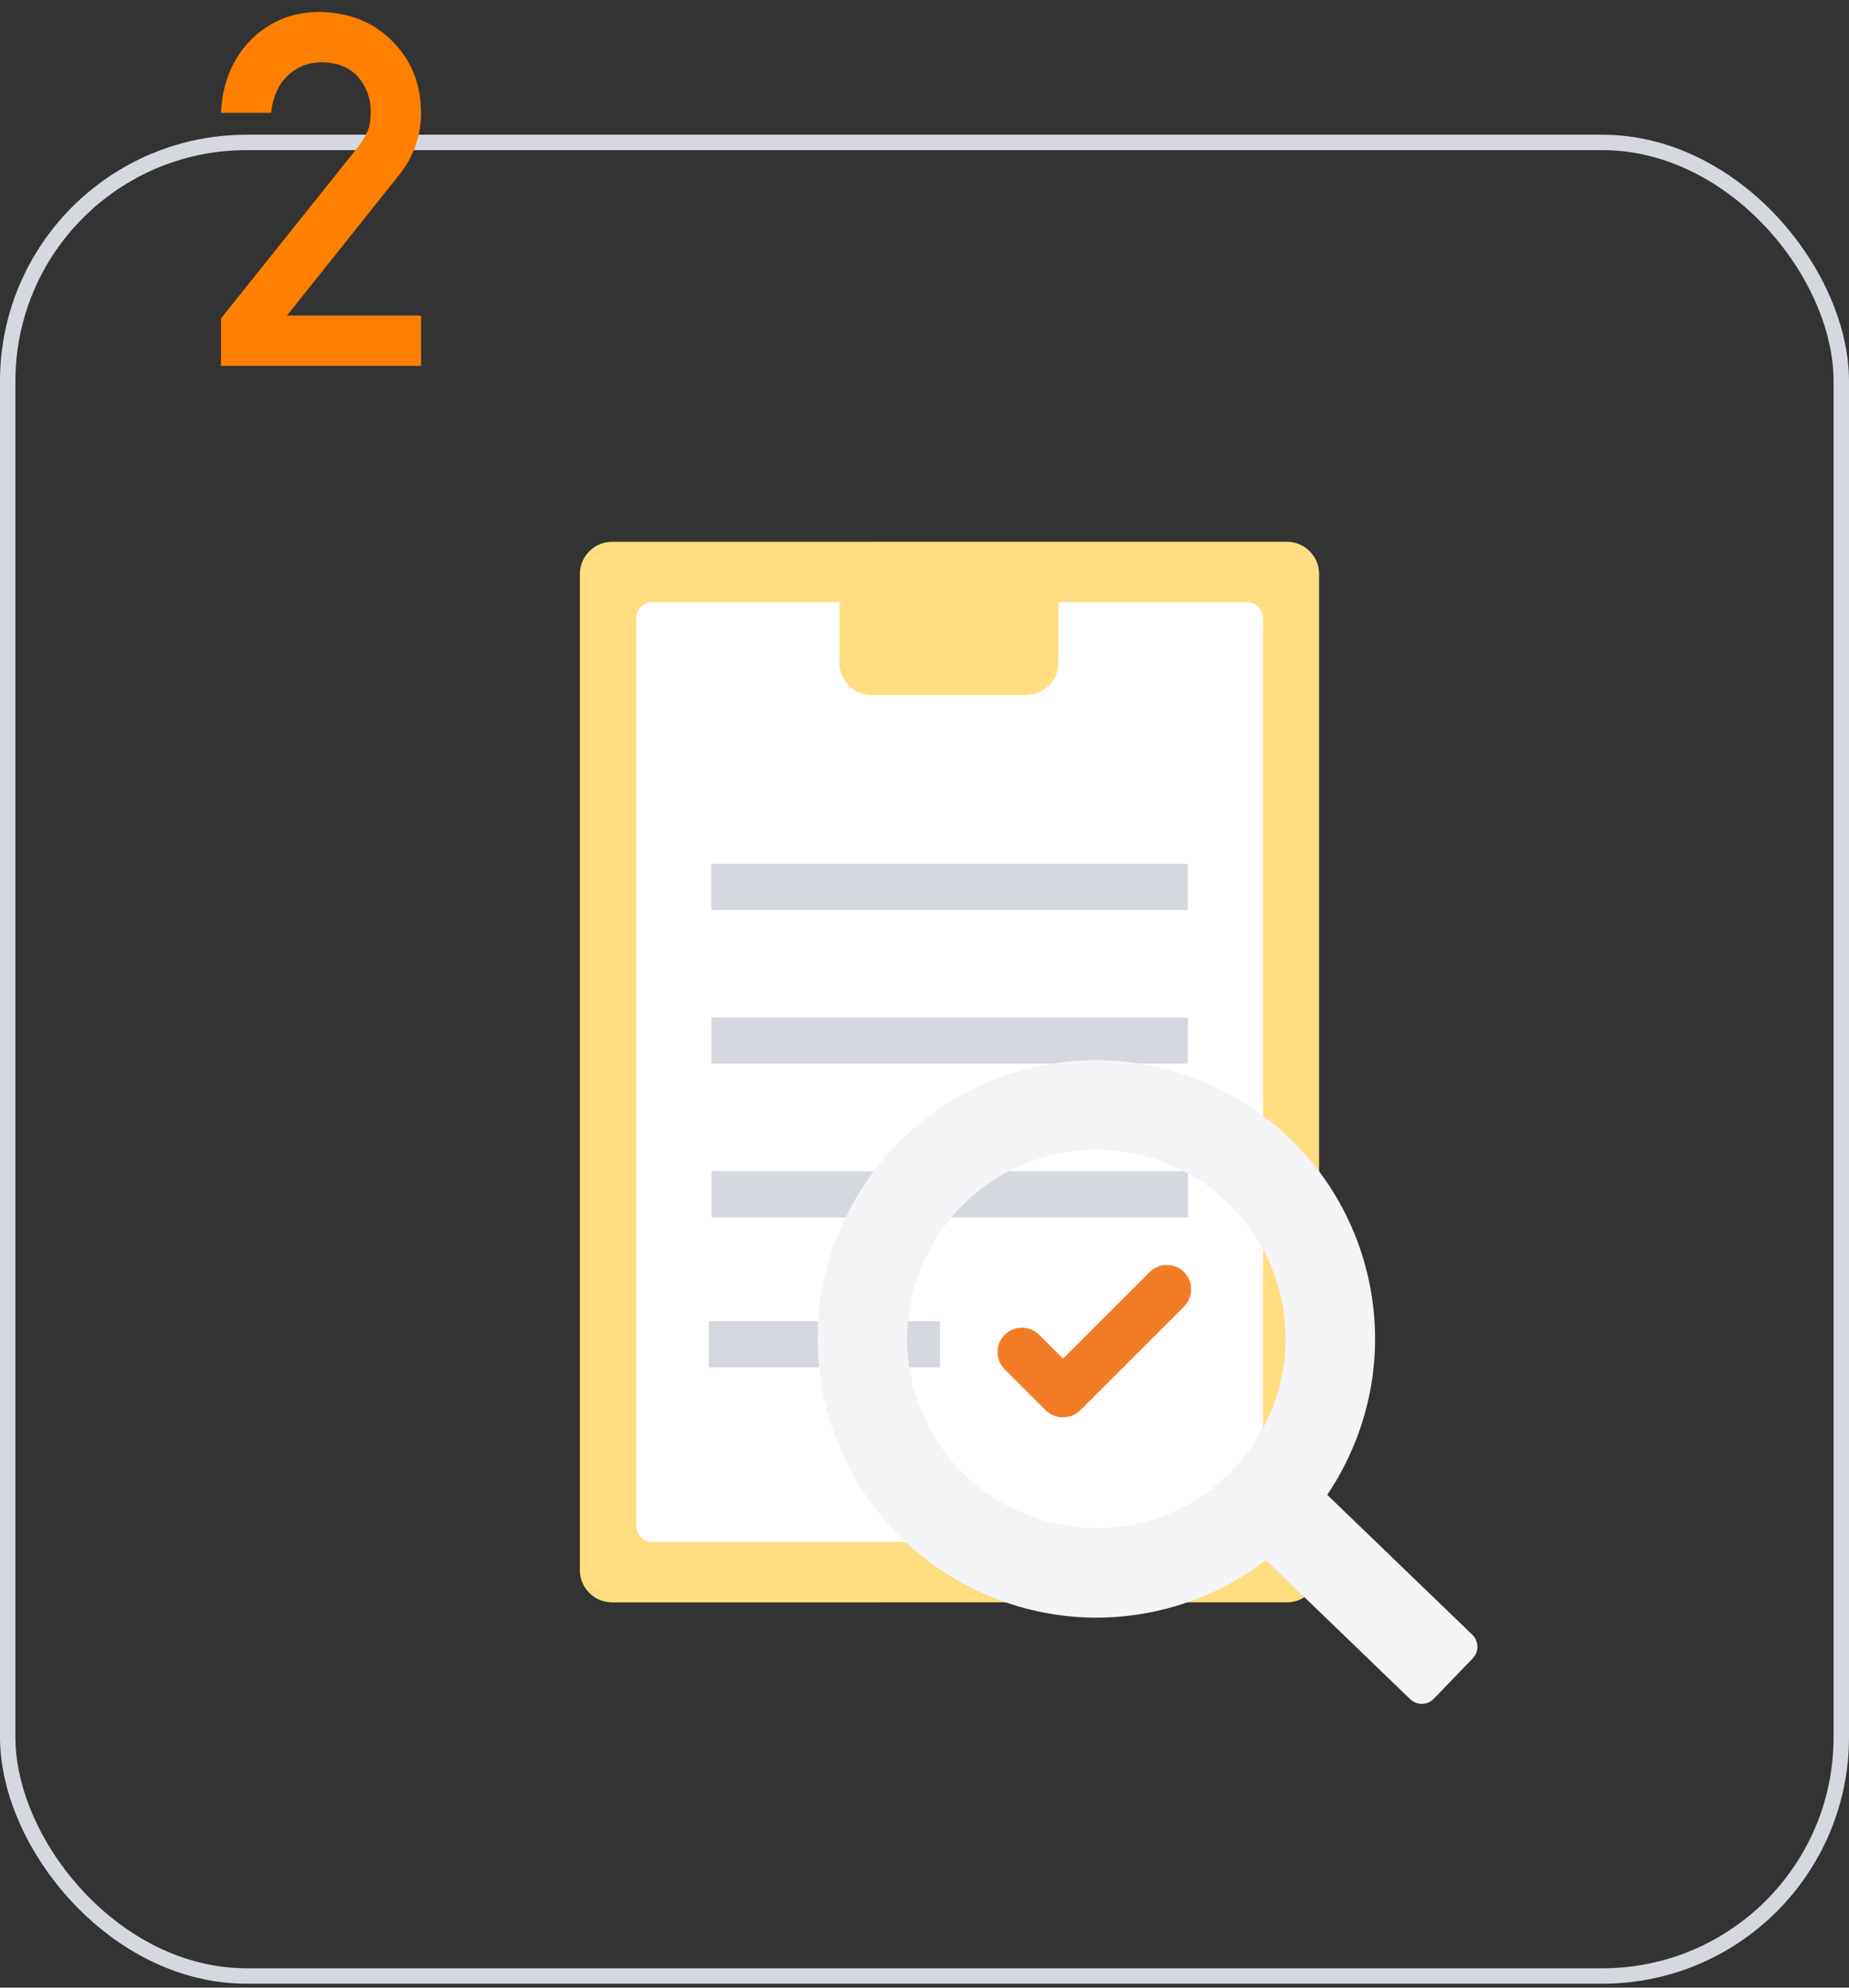 <svg width="120" height="129" viewBox="0 0 120 129" fill="none" xmlns="http://www.w3.org/2000/svg">
<rect x="0" y="0" width="120" height="129" fill="#333333" stroke="none"/>
<rect x="0.5" y="9.244" width="119" height="119" rx="15.5" stroke="#D6D8E0"/>
<path fill-rule="evenodd" clip-rule="evenodd" d="M83.522 103.994L39.722 103.996C38.571 103.995 37.633 103.061 37.634 101.91L37.635 37.252C37.636 36.101 38.57 35.163 39.722 35.164L83.522 35.162C84.673 35.163 85.611 36.097 85.61 37.248L85.609 101.906C85.608 103.057 84.674 103.995 83.522 103.994Z" fill="#FFDD80"/>
<path fill-rule="evenodd" clip-rule="evenodd" d="M80.924 100.086L42.337 100.083C41.761 100.083 41.292 99.616 41.293 99.04L41.294 40.121C41.294 39.545 41.761 39.076 42.337 39.077L80.924 39.08C81.5 39.08 81.969 39.547 81.969 40.123L81.967 99.042C81.967 99.618 81.5 100.087 80.924 100.086Z" fill="white"/>
<path fill-rule="evenodd" clip-rule="evenodd" d="M66.607 45.105L56.565 45.107C55.414 45.106 54.477 44.172 54.477 43.021L54.477 38.21C54.478 37.059 55.412 36.121 56.563 36.122L66.604 36.12C67.756 36.121 68.693 37.055 68.692 38.207L68.691 43.009C68.69 44.16 67.756 45.098 66.604 45.097" fill="#FFDD80"/>
<path d="M46.164 56.065V59.06H77.088V56.065H46.164Z" fill="#D6D8E0"/>
<path d="M46.168 66.037V69.033H77.092V66.037H46.168Z" fill="#D6D8E0"/>
<path d="M46.176 76.01V79.005H77.1V76.01H46.176Z" fill="#D6D8E0"/>
<path d="M46 85.744V88.744H61V85.744H46Z" fill="#D6D8E0"/>
<path fill-rule="evenodd" clip-rule="evenodd" d="M68.981 91.986C68.583 91.984 68.162 91.827 67.866 91.528L65.205 88.868C64.591 88.257 64.591 87.247 65.201 86.632C65.812 86.018 66.822 86.018 67.437 86.629L68.988 88.179L74.607 82.561C75.218 81.947 76.228 81.947 76.842 82.558C77.457 83.168 77.457 84.178 76.846 84.793L70.118 91.519C69.806 91.837 69.394 91.983 68.997 91.982" fill="#F27C25"/>
<path d="M75.835 104.369C66.201 106.95 56.263 101.212 53.682 91.579C51.1 81.945 56.838 72.007 66.472 69.425C76.106 66.844 86.044 72.582 88.625 82.216C91.207 91.849 85.469 101.788 75.835 104.369ZM67.975 75.036C61.435 76.788 57.539 83.536 59.292 90.076C61.044 96.615 67.792 100.511 74.332 98.759C80.872 97.007 84.767 90.259 83.015 83.719C81.263 77.179 74.515 73.283 67.975 75.036Z" fill="#F4F4F7"/>
<path d="M83.066 95.566L80.544 98.182C80.127 98.614 80.139 99.302 80.572 99.719L91.519 110.276C91.951 110.693 92.64 110.681 93.056 110.248L95.579 107.632C95.996 107.2 95.983 106.512 95.551 106.095L84.603 95.538C84.171 95.121 83.483 95.134 83.066 95.566Z" fill="#F4F4F7"/>
<path d="M14.344 23.744H27.328V20.479H18.625L25.953 11.291C26.87 10.124 27.328 8.791 27.328 7.291C27.307 5.416 26.677 3.869 25.438 2.65C24.219 1.421 22.63 0.796 20.672 0.775C18.922 0.796 17.448 1.411 16.25 2.619C15.062 3.859 14.427 5.426 14.344 7.322H17.594C17.708 6.281 18.073 5.473 18.688 4.9C19.281 4.327 20.026 4.041 20.922 4.041C21.932 4.062 22.713 4.39 23.266 5.025C23.797 5.661 24.062 6.406 24.062 7.26C24.062 7.583 24.021 7.926 23.938 8.291C23.812 8.676 23.578 9.093 23.234 9.541L14.344 20.666V23.744Z" fill="#FF8000"/>
</svg>
